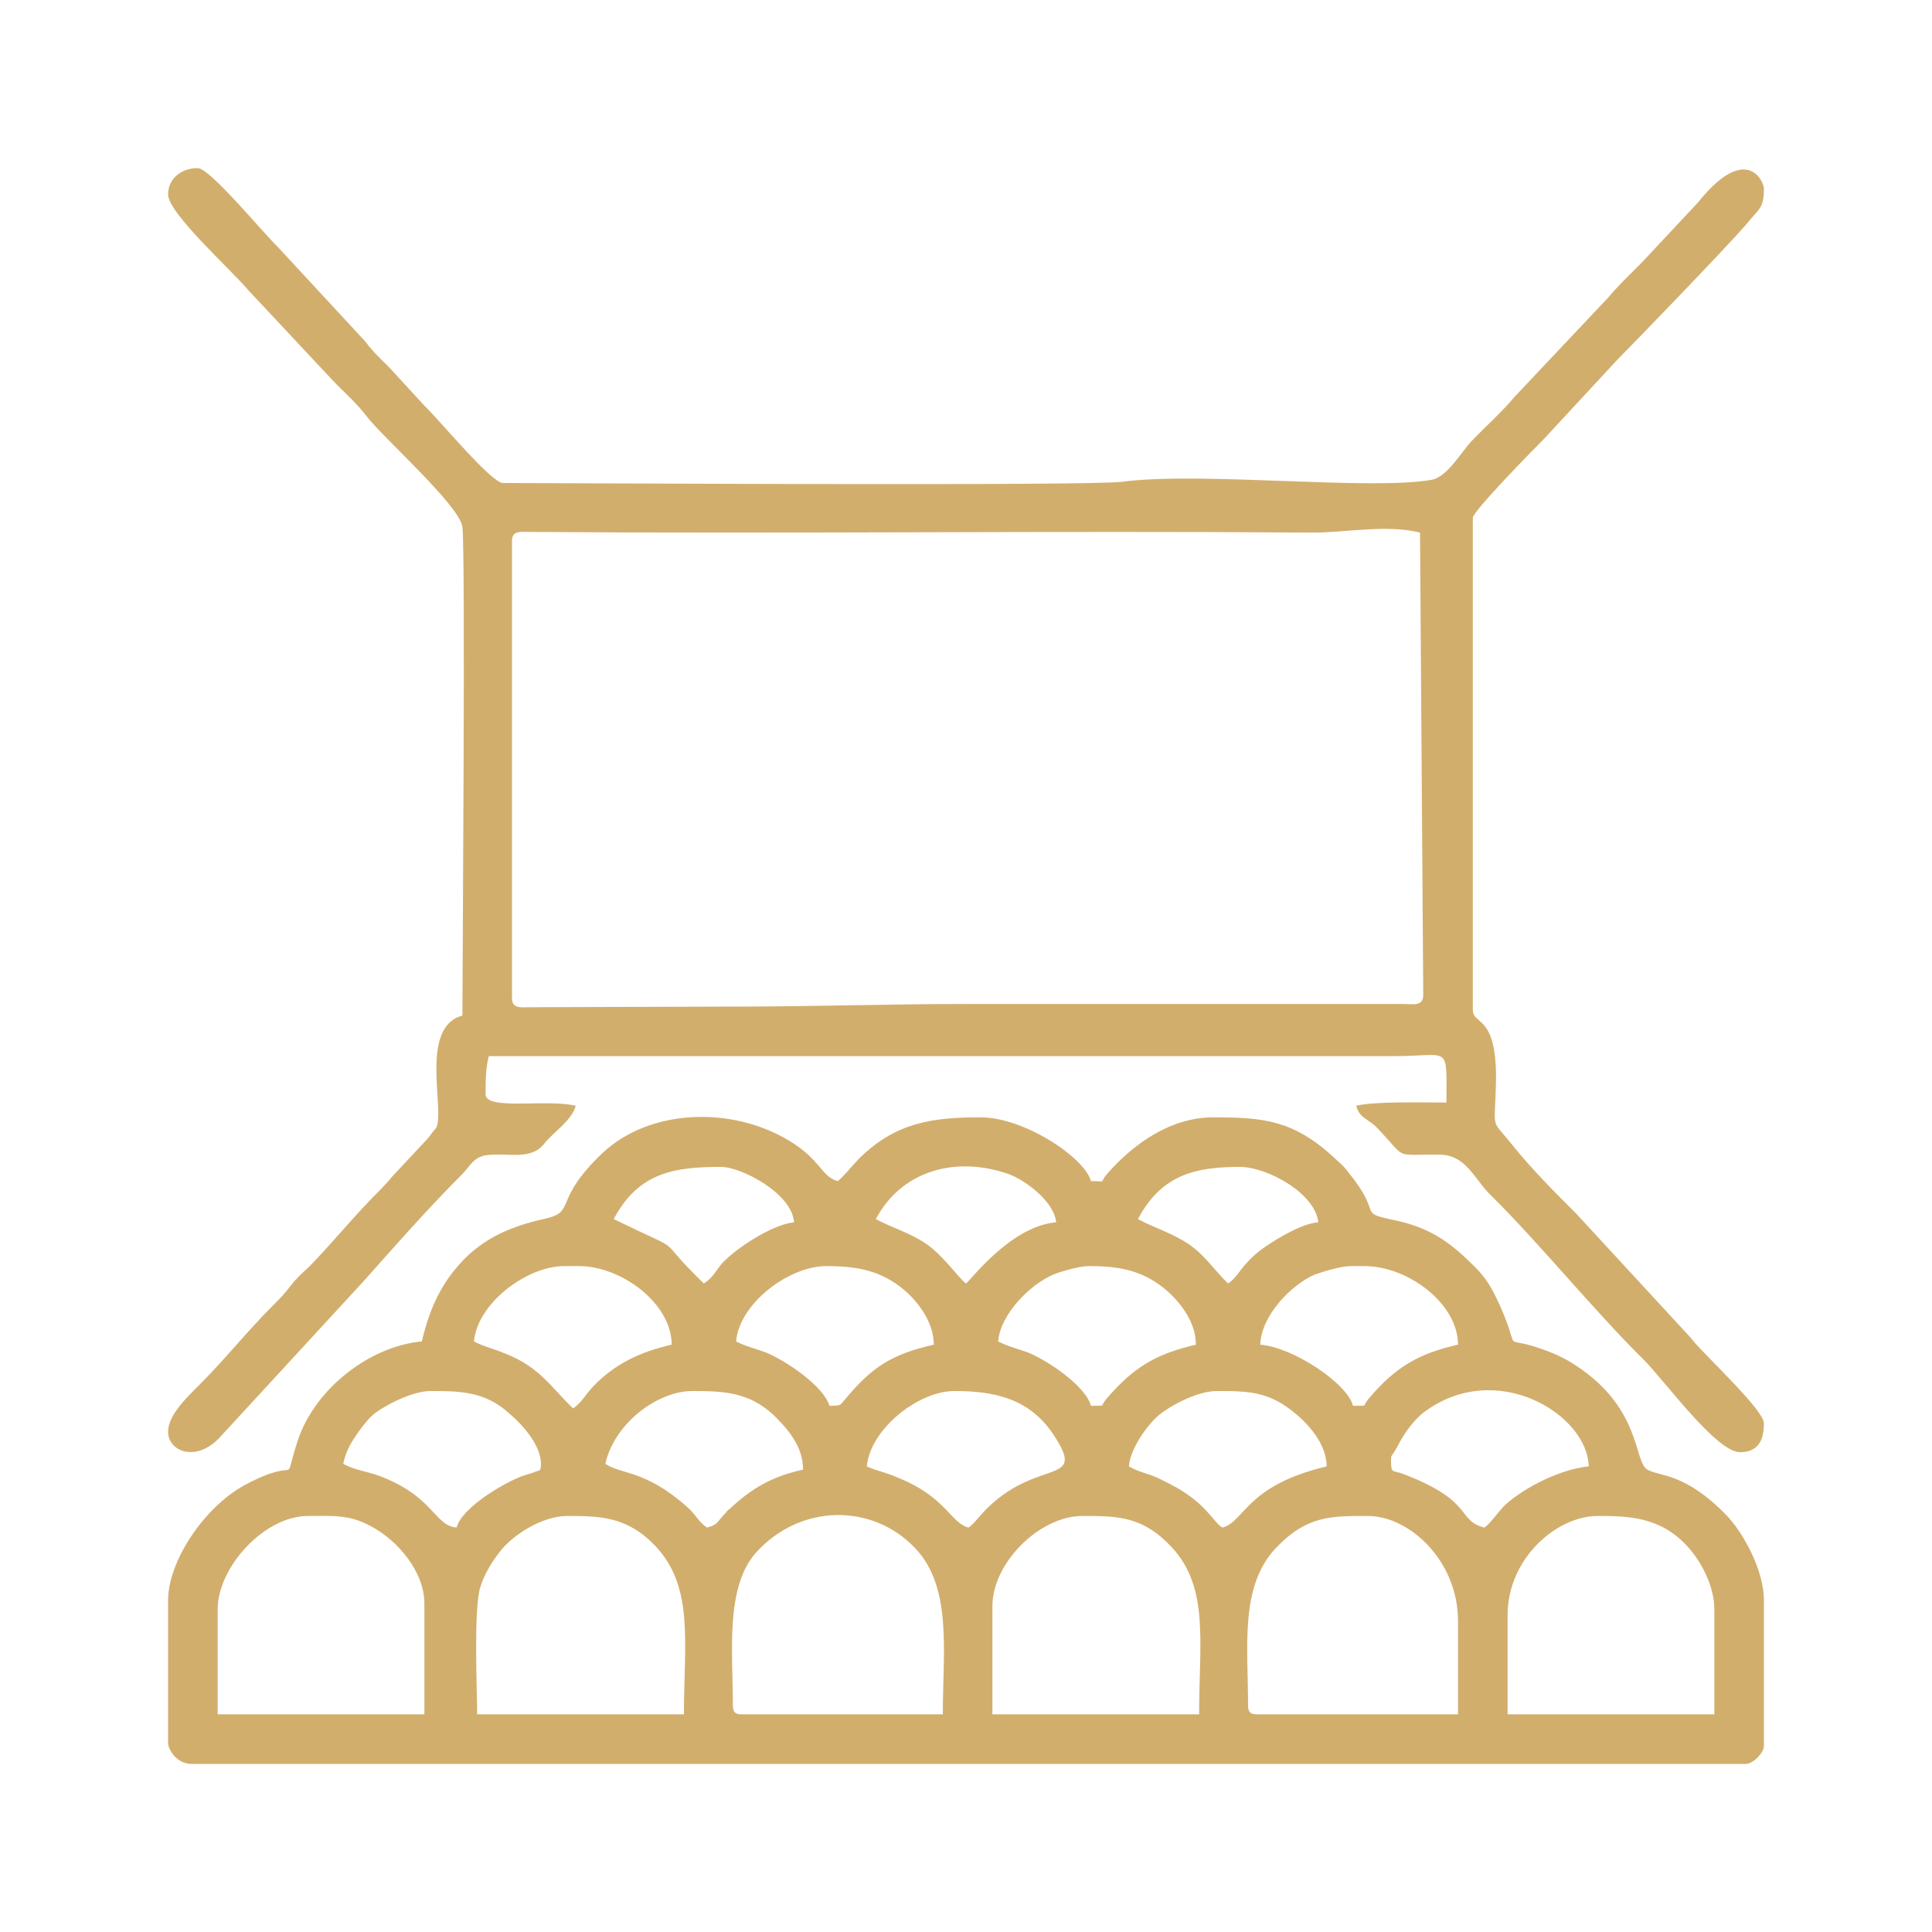 <?xml version="1.0" encoding="UTF-8"?>
<!DOCTYPE svg PUBLIC "-//W3C//DTD SVG 1.1//EN" "http://www.w3.org/Graphics/SVG/1.1/DTD/svg11.dtd">
<!-- Creator: CorelDRAW X8 -->
<svg xmlns="http://www.w3.org/2000/svg" xml:space="preserve" width="30mm" height="30mm" version="1.1" style="shape-rendering:geometricPrecision; text-rendering:geometricPrecision; image-rendering:optimizeQuality; fill-rule:evenodd; clip-rule:evenodd"
viewBox="0 0 3000 3000"
 xmlns:xlink="http://www.w3.org/1999/xlink">
 <defs>
  <style type="text/css">
   <![CDATA[
    .fil0 {fill:#D2AE6D}
   ]]>
  </style>
 </defs>
 <g id="Layer_x0020_1">
  <g id="_2531397765648">
   <path class="fil0" d="M2341 2508c0,-88 76,-154 140,-154 47,0 97,1 139,47 22,24 42,62 42,98l0 163 -321 0 0 -154zm-800 -14c0,-67 73,-140 140,-140 54,0 93,0 138,48 59,63 43,148 43,260l-321 0 0 -168zm-1203 5c0,-66 73,-145 140,-145 36,0 64,-3 98,16 42,22 83,71 83,120l0 172 -321 0 0 -163zm1600 149c0,-91 -13,-183 42,-243 49,-52 87,-51 144,-51 65,0 140,70 140,163l0 145 -312 0c-10,0 -14,-3 -14,-14zm-800 0c0,-81 -12,-182 35,-236 68,-77 182,-79 249,-7 57,61 42,161 42,257l-312 0c-10,0 -14,-3 -14,-14zm-257 -294c52,0 94,1 138,48 59,64 43,151 43,260l-321 0c0,-35 -6,-164 5,-198 6,-19 16,-36 29,-53 18,-25 65,-57 106,-57zm1424 18c-44,-11 -14,-41 -128,-84 -15,-5 -17,0 -17,-20 0,-10 0,-4 10,-22 9,-18 24,-40 41,-53 112,-84 254,3 256,84 -43,4 -99,32 -130,60 -11,11 -23,29 -32,35zm-416 -212c50,0 82,0 125,37 20,17 46,47 46,80 -126,30 -127,86 -162,95 -14,-9 -22,-31 -61,-56 -12,-8 -27,-15 -39,-21 -15,-7 -30,-9 -45,-18 2,-28 29,-65 47,-80 17,-14 59,-37 89,-37zm-407 0c59,0 114,10 152,65 56,83 -19,38 -99,115 -11,10 -22,26 -31,32 -28,-7 -35,-48 -111,-78 -15,-7 -35,-11 -47,-17 5,-57 79,-117 136,-117zm-407 0c47,0 87,1 126,37 20,20 46,47 46,85 -49,11 -80,29 -115,62 -1,0 -2,1 -2,2 -1,0 -2,1 -2,2 -16,16 -12,19 -30,24 -15,-10 -16,-19 -31,-32 -65,-58 -102,-50 -127,-67 14,-63 81,-113 135,-113zm-407 0c45,0 85,0 123,35 18,15 49,48 49,78 0,14 -3,9 -13,14 -2,1 -15,4 -21,7 -29,12 -89,48 -97,78 -35,-3 -35,-49 -122,-81 -20,-7 -36,-8 -54,-18 3,-15 10,-30 18,-41 6,-10 19,-27 28,-35 17,-14 61,-37 89,-37zm1429 -194l22 0c67,0 145,58 145,122 -62,14 -97,35 -138,83 -13,15 1,11 -25,12 -9,-35 -93,-91 -144,-95 1,-45 49,-94 85,-109 11,-4 40,-13 55,-13zm-407 0c45,0 84,5 123,39 20,18 44,48 44,83 -65,15 -98,37 -138,83 -13,15 1,11 -25,12 -8,-31 -68,-71 -98,-83 -14,-5 -33,-10 -46,-17 3,-42 50,-89 86,-104 9,-4 40,-13 54,-13zm-407 0c46,0 84,6 121,37 20,17 46,49 46,85 -66,15 -96,35 -137,84 -10,12 -7,10 -25,11 -9,-31 -69,-71 -99,-83 -13,-5 -33,-10 -46,-17 5,-59 82,-117 140,-117zm-407 0l23 0c66,0 144,58 144,122 -48,11 -88,29 -123,66 -11,12 -17,24 -30,33 -32,-30 -51,-64 -105,-85 -16,-7 -34,-11 -49,-19 5,-59 82,-117 140,-117zm891 -73c37,-70 91,-81 158,-81 44,0 118,42 122,86 -26,2 -63,25 -81,37 -13,9 -20,15 -31,27 -12,13 -14,21 -28,31 -20,-19 -36,-44 -61,-61 -27,-18 -53,-25 -79,-39zm-407 0c41,-77 126,-98 206,-70 27,10 71,43 74,75 -70,6 -131,88 -140,95 -11,-8 -35,-43 -61,-61 -26,-18 -53,-25 -79,-39zm-407 0c39,-74 97,-81 167,-81 31,0 110,41 113,86 -33,3 -90,40 -112,64 -11,13 -13,21 -28,31 -84,-81 -16,-40 -140,-100zm-298 190c-79,7 -166,72 -193,155 -25,77 10,19 -82,68 -64,35 -119,119 -119,179l0 222c0,7 11,32 37,32l2413 0c11,0 28,-17 28,-28l0 -226c0,-48 -33,-106 -58,-132 -65,-67 -104,-60 -123,-71 -22,-13 -8,-100 -121,-168 -12,-7 -21,-11 -34,-16 -79,-30 -37,12 -74,-71 -12,-26 -20,-41 -39,-60 -36,-36 -67,-60 -123,-72 -62,-13 -18,-7 -72,-73 -3,-4 -6,-8 -10,-12l-14 -13c-63,-58 -110,-62 -187,-62 -67,0 -125,42 -165,88 -13,15 1,11 -25,11 -10,-37 -104,-99 -171,-99 -73,0 -130,7 -187,62 -11,11 -27,31 -35,37 -26,-7 -26,-33 -76,-63 -90,-54 -216,-49 -289,19 -78,74 -41,91 -88,102 -55,12 -94,30 -127,63 -34,35 -53,73 -66,128z"/>
   <path class="fil0" d="M795 840c0,-17 14,-14 31,-14 403,3 809,-2 1212,1 53,0 115,-13 167,0l5 718c0,18 -15,14 -32,14l-678 0c-123,0 -233,4 -357,4l-317 1c-17,0 -31,3 -31,-14l0 -710zm-534 -538c0,29 99,118 124,148l131 140c18,19 37,35 53,56 24,32 144,138 149,172 5,40 0,701 0,759 -68,18 -26,149 -41,175 -1,0 -12,15 -12,15l-57 61c-6,8 -9,10 -15,17 -40,39 -74,82 -113,122 -11,10 -20,18 -29,30 -11,14 -15,18 -28,31 -39,39 -74,83 -113,122 -18,18 -49,47 -49,73 0,32 46,49 83,6l221 -240c49,-55 99,-112 152,-165 12,-12 18,-27 37,-30 33,-5 70,9 91,-18 14,-18 43,-36 49,-59 -46,-11 -140,8 -140,-18 0,-20 0,-40 5,-59l1405 0c89,0 82,-20 82,72 -40,0 -111,-2 -140,5 5,20 19,20 33,35 48,50 22,40 98,41 40,1 53,39 78,63 74,73 160,179 237,255 33,33 113,144 150,144 31,0 37,-23 37,-45 0,-20 -86,-100 -109,-127 -1,-1 -1,-2 -2,-2 -1,-1 -1,-2 -2,-3l-178 -193c-33,-33 -68,-68 -98,-105 -38,-48 -28,-18 -27,-108 0,-97 -36,-80 -36,-104l0 -764c0,-10 93,-105 111,-123l113 -122c24,-24 169,-174 201,-211 19,-24 27,-24 27,-55 0,-12 -27,-69 -98,16 0,0 -4,5 -4,5l-87 93c-11,11 -19,19 -30,30l-15 16c-22,25 18,-19 -4,5l-149 158c-21,25 -44,45 -67,69 -16,17 -38,56 -62,60 -94,17 -358,-13 -480,3 -51,7 -885,2 -962,2 -18,0 -98,-97 -121,-119l-56 -61c-11,-11 -19,-18 -29,-30 -1,-1 -1,-2 -2,-2 -1,-1 -1,-2 -2,-3l-4 -5 -137 -148c-22,-21 -104,-121 -123,-121 -25,0 -46,16 -46,41z"/>
  </g>
 </g>
</svg>
